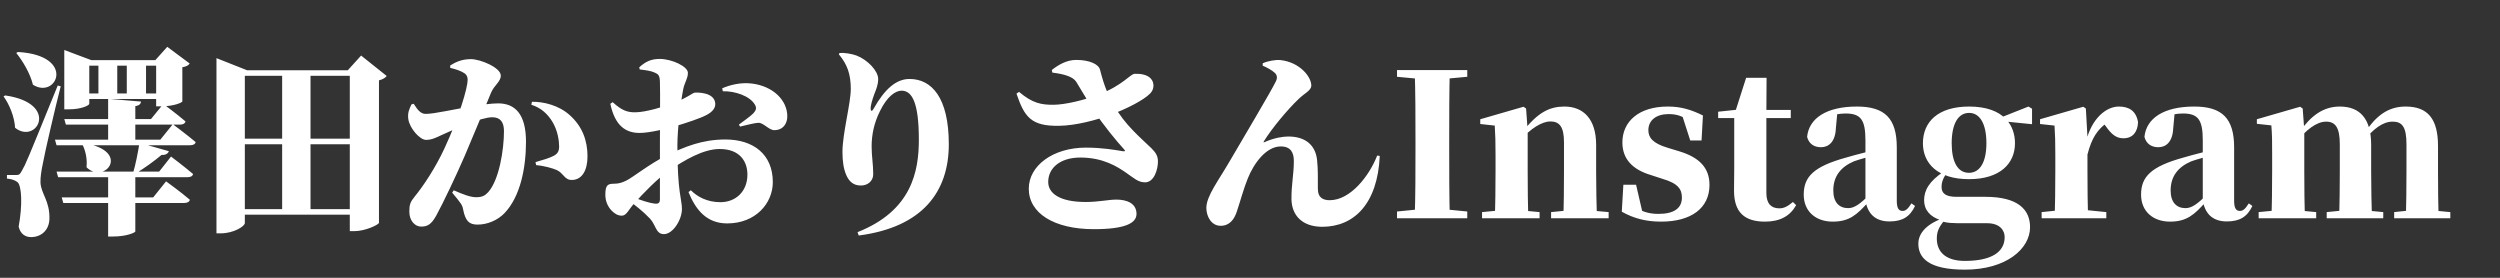 <svg width="126" height="14" viewBox="0 0 126 14" fill="none" xmlns="http://www.w3.org/2000/svg">
<rect x="0" y="0" width="126" height="14" fill="#333333" stroke="none"/>
<path d="M0.9 2.62C3.86 2.79 2.86 5.03 1.66 4.27C1.52 3.7 1.15 3.08 0.82 2.67L0.9 2.62ZM0.26 4.81C3.04 5.21 1.85 7.31 0.76 6.44C0.73 5.88 0.47 5.26 0.18 4.86L0.26 4.81ZM0.79 8.82C0.94 8.82 0.99 8.82 1.1 8.61C1.31 8.24 1.31 8.24 2.91 4.31L3.06 4.35C2.76 5.52 2.26 7.68 2.16 8.24C2.09 8.57 2.03 8.94 2.04 9.2C2.07 9.78 2.52 10.12 2.49 11.05C2.47 11.59 2.09 11.95 1.56 11.95C1.31 11.95 1.03 11.82 0.94 11.42C1.14 10.36 1.1 9.33 0.87 9.17C0.73 9.07 0.56 9.02 0.35 9V8.82C0.35 8.82 0.68 8.82 0.79 8.82ZM5.45 4.98L7.11 5.12C7.09 5.23 7.04 5.31 6.82 5.35V7.22H5.45V4.98ZM3.24 6H7.61L8.23 5.24C8.23 5.24 8.92 5.75 9.35 6.12C9.32 6.23 9.22 6.28 9.08 6.28H3.32L3.24 6ZM3.11 9.95H7.72L8.37 9.14C8.37 9.14 9.12 9.68 9.57 10.07C9.54 10.18 9.43 10.23 9.29 10.23H3.19L3.11 9.95ZM2.85 8.65H8.02L8.62 7.89C8.62 7.89 9.31 8.41 9.73 8.77C9.71 8.88 9.6 8.93 9.46 8.93H2.93L2.85 8.65ZM2.77 7.04H8.08L8.71 6.26C8.71 6.26 9.42 6.79 9.86 7.16C9.84 7.27 9.73 7.32 9.58 7.32H2.85L2.77 7.04ZM5.45 8.65H6.82V11.67C6.82 11.71 6.41 11.92 5.7 11.92H5.45V8.65ZM4.22 7.21C6.66 7.61 5.27 9.33 4.36 8.43C4.41 8.01 4.3 7.55 4.14 7.26L4.22 7.21ZM7.03 7.2L8.51 7.62C8.47 7.74 8.35 7.82 8.14 7.81C7.81 8.09 7.29 8.47 6.84 8.74H6.7C6.83 8.32 6.96 7.65 7.03 7.2ZM3.76 4.71H8.42V4.99H3.76V4.71ZM6.39 3.03H7.36V4.83H6.39V3.03ZM3.24 3.03V2.52L4.6 3.03H7.83L8.43 2.36L9.56 3.2C9.5 3.29 9.41 3.35 9.19 3.39V5.11C9.19 5.16 8.79 5.36 8.1 5.36H7.87V3.31H4.5V5.23C4.5 5.31 4.11 5.51 3.47 5.51H3.24V3.03ZM4.96 3.03H5.91V4.83H4.96V3.03ZM14.22 3.58H15.65V10.72H14.22V3.58ZM10.91 3.54V2.93L12.45 3.54H18.05V3.82H12.34V11.24C12.34 11.41 11.76 11.76 11.14 11.76H10.91V3.54ZM17.63 3.54H17.53L18.2 2.8L19.49 3.83C19.42 3.92 19.3 4 19.1 4.05V11.23C19.08 11.33 18.4 11.65 17.86 11.65H17.63V3.54ZM11.77 6.99H18.15V7.27H11.77V6.99ZM11.77 10.54H18.15V10.82H11.77V10.54ZM22.87 9.59C23.36 9.81 23.72 9.94 24 9.94C24.33 9.94 24.46 9.84 24.61 9.68C25.16 9.06 25.4 7.54 25.4 6.61C25.4 6.17 25.23 5.91 24.81 5.91C24.26 5.91 22.98 6.47 22.25 6.81C21.97 6.94 21.76 7.05 21.47 7.05C21.16 7.05 20.65 6.47 20.58 6.01C20.53 5.68 20.64 5.47 20.74 5.26L20.85 5.23C21.07 5.58 21.22 5.74 21.46 5.74C21.9 5.74 22.84 5.51 23.91 5.34C24.26 5.28 24.78 5.21 25.11 5.21C25.94 5.21 26.51 5.73 26.51 7.14C26.51 8.45 26.23 9.91 25.42 10.75C25.09 11.09 24.58 11.32 24.07 11.32C23.65 11.32 23.46 11.15 23.34 10.55C23.3 10.33 23.24 10.25 22.79 9.71L22.87 9.59ZM22.69 3.42V3.3C22.92 3.16 23.23 2.98 23.73 2.98C24.22 2.98 25.24 3.41 25.24 3.81C25.24 4.12 24.91 4.29 24.75 4.67C24.51 5.25 23.8 6.98 23.42 7.86C23.01 8.81 22.32 10.26 21.99 10.86C21.74 11.31 21.55 11.42 21.22 11.42C20.92 11.42 20.63 11.13 20.63 10.67C20.63 10.31 20.68 10.18 20.89 9.92C21.35 9.36 21.95 8.45 22.4 7.48C23.15 5.87 23.57 4.42 23.57 4.02C23.57 3.88 23.52 3.77 23.42 3.7C23.25 3.58 22.98 3.49 22.69 3.42ZM26.78 5.28L26.81 5.13C27.38 5.12 28.15 5.3 28.7 5.79C29.36 6.37 29.61 7.1 29.61 7.88C29.61 8.58 29.34 9.06 28.83 9.07C28.45 9.08 28.41 8.73 28.06 8.57C27.84 8.47 27.37 8.35 27.02 8.32L26.99 8.17C27.45 8.04 27.63 7.98 27.83 7.89C28.06 7.79 28.18 7.67 28.18 7.39C28.18 7.09 28.11 6.6 27.86 6.17C27.61 5.74 27.26 5.43 26.78 5.28ZM32.24 3.5L32.22 3.39C32.53 3.11 32.81 2.97 33.25 2.97C33.86 2.97 34.67 3.35 34.67 3.67C34.67 3.96 34.51 4.14 34.44 4.47C34.32 5.05 34.14 6.45 34.14 7.34C34.14 9.71 34.37 10.06 34.37 10.53C34.37 11.07 33.92 11.8 33.46 11.8C33.05 11.8 33.06 11.34 32.76 11.02C32.4 10.64 32.05 10.38 31.74 10.14L31.9 9.93C32.31 10.1 32.73 10.23 32.98 10.26C33.19 10.29 33.26 10.22 33.26 10.04C33.26 9.38 33.26 8.25 33.26 7.11C33.26 6.4 33.28 4.66 33.26 4.13C33.25 3.79 33.18 3.74 33 3.66C32.81 3.57 32.56 3.54 32.24 3.5ZM30.88 5.15C31.33 5.56 31.61 5.67 32.04 5.66C32.57 5.65 33.45 5.38 33.93 5.2C34.62 4.94 34.91 4.68 35.01 4.67C35.12 4.66 36.02 4.63 36.05 5.23C36.06 5.45 35.9 5.64 35.62 5.79C35.26 5.98 34.6 6.19 34.04 6.36C33.77 6.44 32.79 6.7 32.24 6.7C31.55 6.7 31 6.36 30.76 5.23L30.88 5.15ZM31.55 9.11C31.87 8.96 32.75 8.25 33.57 7.85C34.51 7.39 35.4 7.03 36.56 7.03C37.96 7.03 38.95 7.77 38.95 9.18C38.95 10.25 38.08 11.26 36.65 11.26C35.61 11.26 35.06 10.57 34.7 9.68L34.82 9.59C35.14 9.91 35.63 10.19 36.31 10.19C37.08 10.19 37.67 9.65 37.67 8.8C37.67 8.16 37.31 7.51 36.27 7.51C35.45 7.51 34.51 8.06 33.7 8.61C33.13 9 32.38 9.79 31.99 10.22C31.68 10.56 31.58 10.87 31.34 10.87C31.14 10.87 30.98 10.77 30.83 10.62C30.61 10.39 30.51 10.11 30.51 9.82C30.51 9.35 30.61 9.26 30.94 9.26C31.17 9.26 31.34 9.21 31.55 9.11ZM36.43 4.6L36.4 4.45C36.77 4.29 37.31 4.14 37.89 4.21C38.97 4.34 39.68 5.06 39.68 5.86C39.68 6.23 39.47 6.56 39.02 6.56C38.76 6.56 38.47 6.18 38.23 6.19C37.98 6.2 37.54 6.33 37.3 6.38L37.24 6.28C37.43 6.14 37.85 5.84 37.97 5.71C38.1 5.56 38.15 5.46 38.05 5.28C37.79 4.82 37 4.58 36.43 4.6ZM42.28 2.74L42.31 2.67C42.55 2.65 42.93 2.71 43.17 2.8C43.74 3.02 44.26 3.58 44.26 3.98C44.26 4.28 44.16 4.5 44.07 4.73C43.95 5.05 43.88 5.34 43.88 5.45C43.88 5.62 43.95 5.63 44.03 5.48C44.58 4.5 45.16 3.98 45.84 3.98C46.95 3.98 47.82 4.91 47.82 7.27C47.82 9.65 46.51 11.45 43.28 11.87L43.22 11.7C45.96 10.62 46.31 8.62 46.31 7.04C46.31 5.2 45.98 4.57 45.44 4.57C45.11 4.57 44.7 4.89 44.36 5.58C44.05 6.19 43.93 6.8 43.93 7.38C43.93 7.89 44.01 8.26 44.01 8.78C44.01 9.12 43.74 9.35 43.39 9.35C43.02 9.35 42.8 9.16 42.65 8.82C42.51 8.49 42.46 8.11 42.46 7.65C42.46 6.74 42.88 5.2 42.88 4.48C42.88 3.74 42.7 3.24 42.28 2.74ZM54.73 7.44C55.55 7.44 56.23 7.56 56.58 7.62C56.71 7.64 56.74 7.61 56.63 7.5C56.27 7.11 55.6 6.29 55.15 5.61C54.87 5.18 54.46 4.47 54.24 4.12C54.07 3.86 53.62 3.73 53.04 3.66L53.01 3.53C53.31 3.29 53.74 3.02 54.24 3.02C54.92 3.02 55.37 3.24 55.44 3.51C55.69 4.49 55.87 4.8 56.14 5.3C56.68 6.29 57.52 6.97 58.04 7.48C58.27 7.71 58.36 7.88 58.36 8.14C58.36 8.54 58.17 9.19 57.71 9.19C57.36 9.19 57.14 8.97 56.79 8.73C56.32 8.4 55.6 7.94 54.45 7.94C53.44 7.94 52.83 8.46 52.83 9.17C52.83 9.74 53.4 10.18 54.72 10.18C55.39 10.18 55.85 10.06 56.27 10.06C56.78 10.06 57.28 10.24 57.28 10.78C57.28 11.24 56.73 11.55 55.13 11.55C53.13 11.55 51.85 10.75 51.85 9.51C51.85 8.36 53.06 7.44 54.73 7.44ZM55.39 4.76C56.61 4.29 56.97 3.72 57.19 3.72C57.46 3.71 57.81 3.75 58 3.96C58.19 4.16 58.18 4.5 57.97 4.71C57.64 5.05 56.79 5.48 55.99 5.78C55.28 6.05 54.21 6.33 53.39 6.34C51.95 6.37 51.63 5.88 51.23 4.72L51.36 4.63C52.03 5.2 52.48 5.29 53.13 5.28C53.69 5.27 54.65 5.05 55.39 4.76ZM63.64 3.31V3.19C63.9 3.07 64.31 3 64.55 3.03C65.51 3.14 66.09 3.87 66.09 4.31C66.09 4.56 65.75 4.7 65.46 4.98C64.9 5.51 64.1 6.47 63.7 7.12C63.67 7.17 63.68 7.19 63.74 7.16C64.21 6.95 64.65 6.88 64.93 6.88C65.8 6.88 66.3 7.32 66.38 8.06C66.43 8.54 66.42 8.91 66.42 9.51C66.42 9.99 66.71 10.09 67.02 10.09C68.06 10.09 69.01 8.87 69.41 7.84L69.54 7.86C69.43 10.29 68.23 11.43 66.64 11.43C65.63 11.43 65.11 10.85 65.09 10.06C65.08 9.31 65.21 8.79 65.21 8.12C65.21 7.71 65.07 7.38 64.55 7.38C63.81 7.38 63.19 8.24 62.89 8.99C62.67 9.53 62.51 10.15 62.33 10.68C62.21 11.03 61.99 11.38 61.52 11.38C61.04 11.38 60.8 10.89 60.8 10.48C60.8 9.88 61.42 9.09 61.98 8.12C62.53 7.17 64.05 4.63 64.31 4.09C64.39 3.92 64.36 3.78 64.26 3.68C64.1 3.53 63.83 3.39 63.64 3.31ZM70.41 11V10.66L72.02 10.5H72.33L73.95 10.66V11H70.41ZM71.3 11C71.34 9.86 71.34 8.68 71.34 7.49V7.05C71.34 5.87 71.34 4.7 71.3 3.53H73.07C73.04 4.68 73.04 5.86 73.04 7.05V7.48C73.04 8.65 73.04 9.83 73.07 11H71.3ZM70.41 3.87V3.53H73.95V3.87L72.33 4.02H72.02L70.41 3.87ZM74.695 11V10.69L75.735 10.59H76.525L77.595 10.69V11H74.695ZM75.335 11C75.365 10.49 75.375 9.32 75.375 8.62V7.79C75.375 7.14 75.365 6.81 75.335 6.33L74.605 6.25V6.01L76.785 5.38L76.915 5.47L76.995 6.59V8.62C76.995 9.32 77.005 10.49 77.025 11H75.335ZM78.175 11V10.69L79.195 10.59H79.975L81.075 10.69V11H78.175ZM78.795 11C78.815 10.49 78.825 9.35 78.825 8.62V7.17C78.825 6.4 78.605 6.12 78.135 6.12C77.745 6.12 77.145 6.45 76.595 7.11L76.565 6.64H76.745C77.505 5.66 78.105 5.37 78.845 5.37C79.795 5.37 80.445 5.99 80.445 7.3V8.62C80.445 9.35 80.465 10.49 80.485 11H78.795ZM83.718 11.17C82.938 11.17 82.328 11 81.738 10.67L81.818 9.31H82.458L82.798 10.78L82.258 10.71V10.35C82.708 10.65 83.068 10.78 83.588 10.78C84.348 10.78 84.768 10.51 84.768 9.96C84.768 9.54 84.578 9.24 83.778 9.01L83.198 8.82C82.298 8.55 81.768 8.03 81.768 7.18C81.768 6.13 82.588 5.37 84.058 5.37C84.728 5.37 85.238 5.53 85.828 5.82L85.758 7.08H85.188L84.728 5.65L85.208 5.83V6.13C84.808 5.87 84.558 5.75 84.098 5.75C83.478 5.75 83.078 6.06 83.078 6.56C83.078 6.92 83.278 7.22 84.058 7.45L84.648 7.63C85.698 7.95 86.158 8.5 86.158 9.32C86.158 10.49 85.238 11.17 83.718 11.17ZM88.225 5.95V5.54H90.255V5.95H88.225ZM88.955 11.17C87.935 11.17 87.395 10.71 87.395 9.61C87.395 9.21 87.405 8.92 87.405 8.51V5.95H86.595V5.63L87.635 5.52L87.455 5.64L88.005 3.92H89.035L89.025 5.71V9.73C89.025 10.27 89.275 10.5 89.675 10.5C89.925 10.5 90.095 10.4 90.365 10.18L90.525 10.34C90.225 10.88 89.725 11.17 88.955 11.17ZM92.368 11.17C91.508 11.17 90.908 10.65 90.908 9.81C90.908 8.9 91.418 8.39 93.048 7.94C93.548 7.79 94.328 7.6 94.858 7.47V7.73C94.318 7.87 93.738 8.02 93.438 8.13C92.788 8.41 92.398 8.87 92.398 9.6C92.398 10.2 92.698 10.49 93.148 10.49C93.408 10.49 93.738 10.35 94.368 9.64L94.558 10.2H94.148C93.588 10.82 93.208 11.17 92.368 11.17ZM95.228 11.16C94.498 11.16 94.118 10.75 94.018 10.09V7.07C94.018 6.03 93.778 5.72 93.018 5.72C92.698 5.72 92.378 5.78 91.878 5.95L92.598 5.71L92.528 6.47C92.498 7.16 92.158 7.42 91.778 7.42C91.418 7.42 91.168 7.24 91.078 6.9C91.168 5.97 92.038 5.37 93.588 5.37C95.008 5.37 95.598 5.98 95.598 7.43V10.12C95.598 10.5 95.698 10.63 95.888 10.63C96.038 10.63 96.148 10.55 96.338 10.25L96.518 10.38C96.258 10.93 95.878 11.16 95.228 11.16ZM99.035 13.59C97.185 13.59 96.685 12.99 96.685 12.28C96.685 11.74 97.125 11.25 98.065 10.95L98.085 11C97.785 11.36 97.615 11.59 97.615 12.02C97.615 12.76 98.145 13.15 99.025 13.15C100.375 13.15 101.035 12.7 101.035 11.95C101.035 11.63 100.815 11.25 100.145 11.25H99.035C98.415 11.25 98.145 11.25 97.825 11.14V11.1C97.275 10.93 96.975 10.58 96.975 10.09C96.975 9.61 97.215 9.13 97.995 8.63V8.54L98.175 8.63C97.955 8.94 97.855 9.14 97.855 9.43C97.855 9.75 98.075 9.92 98.605 9.92H100.065C101.715 9.92 102.315 10.57 102.315 11.45C102.315 12.54 101.115 13.59 99.035 13.59ZM99.235 9.03C97.665 9.03 96.915 8.24 96.915 7.22C96.915 6.15 97.665 5.37 99.245 5.37C100.115 5.37 100.725 5.61 101.085 5.99L101.135 6.04C101.405 6.34 101.555 6.75 101.555 7.22C101.555 8.24 100.805 9.03 99.235 9.03ZM99.235 8.71C99.805 8.71 100.115 8.14 100.115 7.22C100.115 6.24 99.785 5.69 99.245 5.69C98.685 5.69 98.365 6.25 98.365 7.22C98.365 8.14 98.655 8.71 99.235 8.71ZM100.735 6.09V5.94H100.795L102.235 5.37L102.415 5.48V6.26L100.735 6.09ZM102.898 11V10.69L103.968 10.58H105.068L106.158 10.69V11H102.898ZM103.548 11C103.578 10.49 103.588 9.32 103.588 8.62V7.79C103.588 7.13 103.578 6.81 103.548 6.33L102.818 6.25V6.01L104.998 5.38L105.128 5.47L105.208 6.91V8.62C105.208 9.32 105.218 10.49 105.238 11H103.548ZM105.208 7.79L104.818 7.14H105.138C105.408 5.98 106.148 5.37 106.788 5.37C107.268 5.37 107.658 5.56 107.758 6.16C107.738 6.62 107.518 6.97 107.018 6.97C106.638 6.97 106.398 6.74 106.138 6.37L105.908 6.08L106.228 6.16C105.718 6.51 105.418 6.96 105.208 7.79ZM109.37 11.17C108.51 11.17 107.91 10.65 107.91 9.81C107.91 8.9 108.42 8.39 110.05 7.94C110.55 7.79 111.33 7.6 111.86 7.47V7.73C111.32 7.87 110.74 8.02 110.44 8.13C109.79 8.41 109.4 8.87 109.4 9.6C109.4 10.2 109.7 10.49 110.15 10.49C110.41 10.49 110.74 10.35 111.37 9.64L111.56 10.2H111.15C110.59 10.82 110.21 11.17 109.37 11.17ZM112.23 11.16C111.5 11.16 111.12 10.75 111.02 10.09V7.07C111.02 6.03 110.78 5.72 110.02 5.72C109.7 5.72 109.38 5.78 108.88 5.95L109.6 5.71L109.53 6.47C109.5 7.16 109.16 7.42 108.78 7.42C108.42 7.42 108.17 7.24 108.08 6.9C108.17 5.97 109.04 5.37 110.59 5.37C112.01 5.37 112.6 5.98 112.6 7.43V10.12C112.6 10.5 112.7 10.63 112.89 10.63C113.04 10.63 113.15 10.55 113.34 10.25L113.52 10.38C113.26 10.93 112.88 11.16 112.23 11.16ZM113.836 11V10.69L114.876 10.59H115.666L116.736 10.69V11H113.836ZM114.476 11C114.506 10.49 114.516 9.32 114.516 8.62V7.78C114.516 7.13 114.516 6.81 114.476 6.32L113.746 6.24V6.01L115.926 5.38L116.056 5.47L116.136 6.56V8.62C116.136 9.32 116.146 10.49 116.166 11H114.476ZM117.266 11V10.69L118.266 10.59H119.066L120.116 10.69V11H117.266ZM117.886 11C117.916 10.49 117.926 9.35 117.926 8.62V7.27C117.926 6.45 117.716 6.13 117.236 6.13C116.746 6.13 116.196 6.57 115.746 7.16L115.716 6.64H115.906C116.466 5.84 117.086 5.37 117.926 5.37C118.946 5.37 119.506 5.99 119.506 7.3V8.62C119.506 9.35 119.526 10.49 119.546 11H117.886ZM120.666 11V10.69L121.606 10.59H122.436L123.496 10.69V11H120.666ZM121.256 11C121.276 10.49 121.286 9.35 121.286 8.62V7.27C121.286 6.39 121.066 6.13 120.586 6.13C120.096 6.13 119.616 6.49 119.096 7.14L119.046 6.55H119.286C119.866 5.71 120.486 5.37 121.246 5.37C122.366 5.37 122.876 6 122.876 7.36V8.62C122.876 9.35 122.886 10.49 122.906 11H121.256Z" fill="white"/>
</svg>
